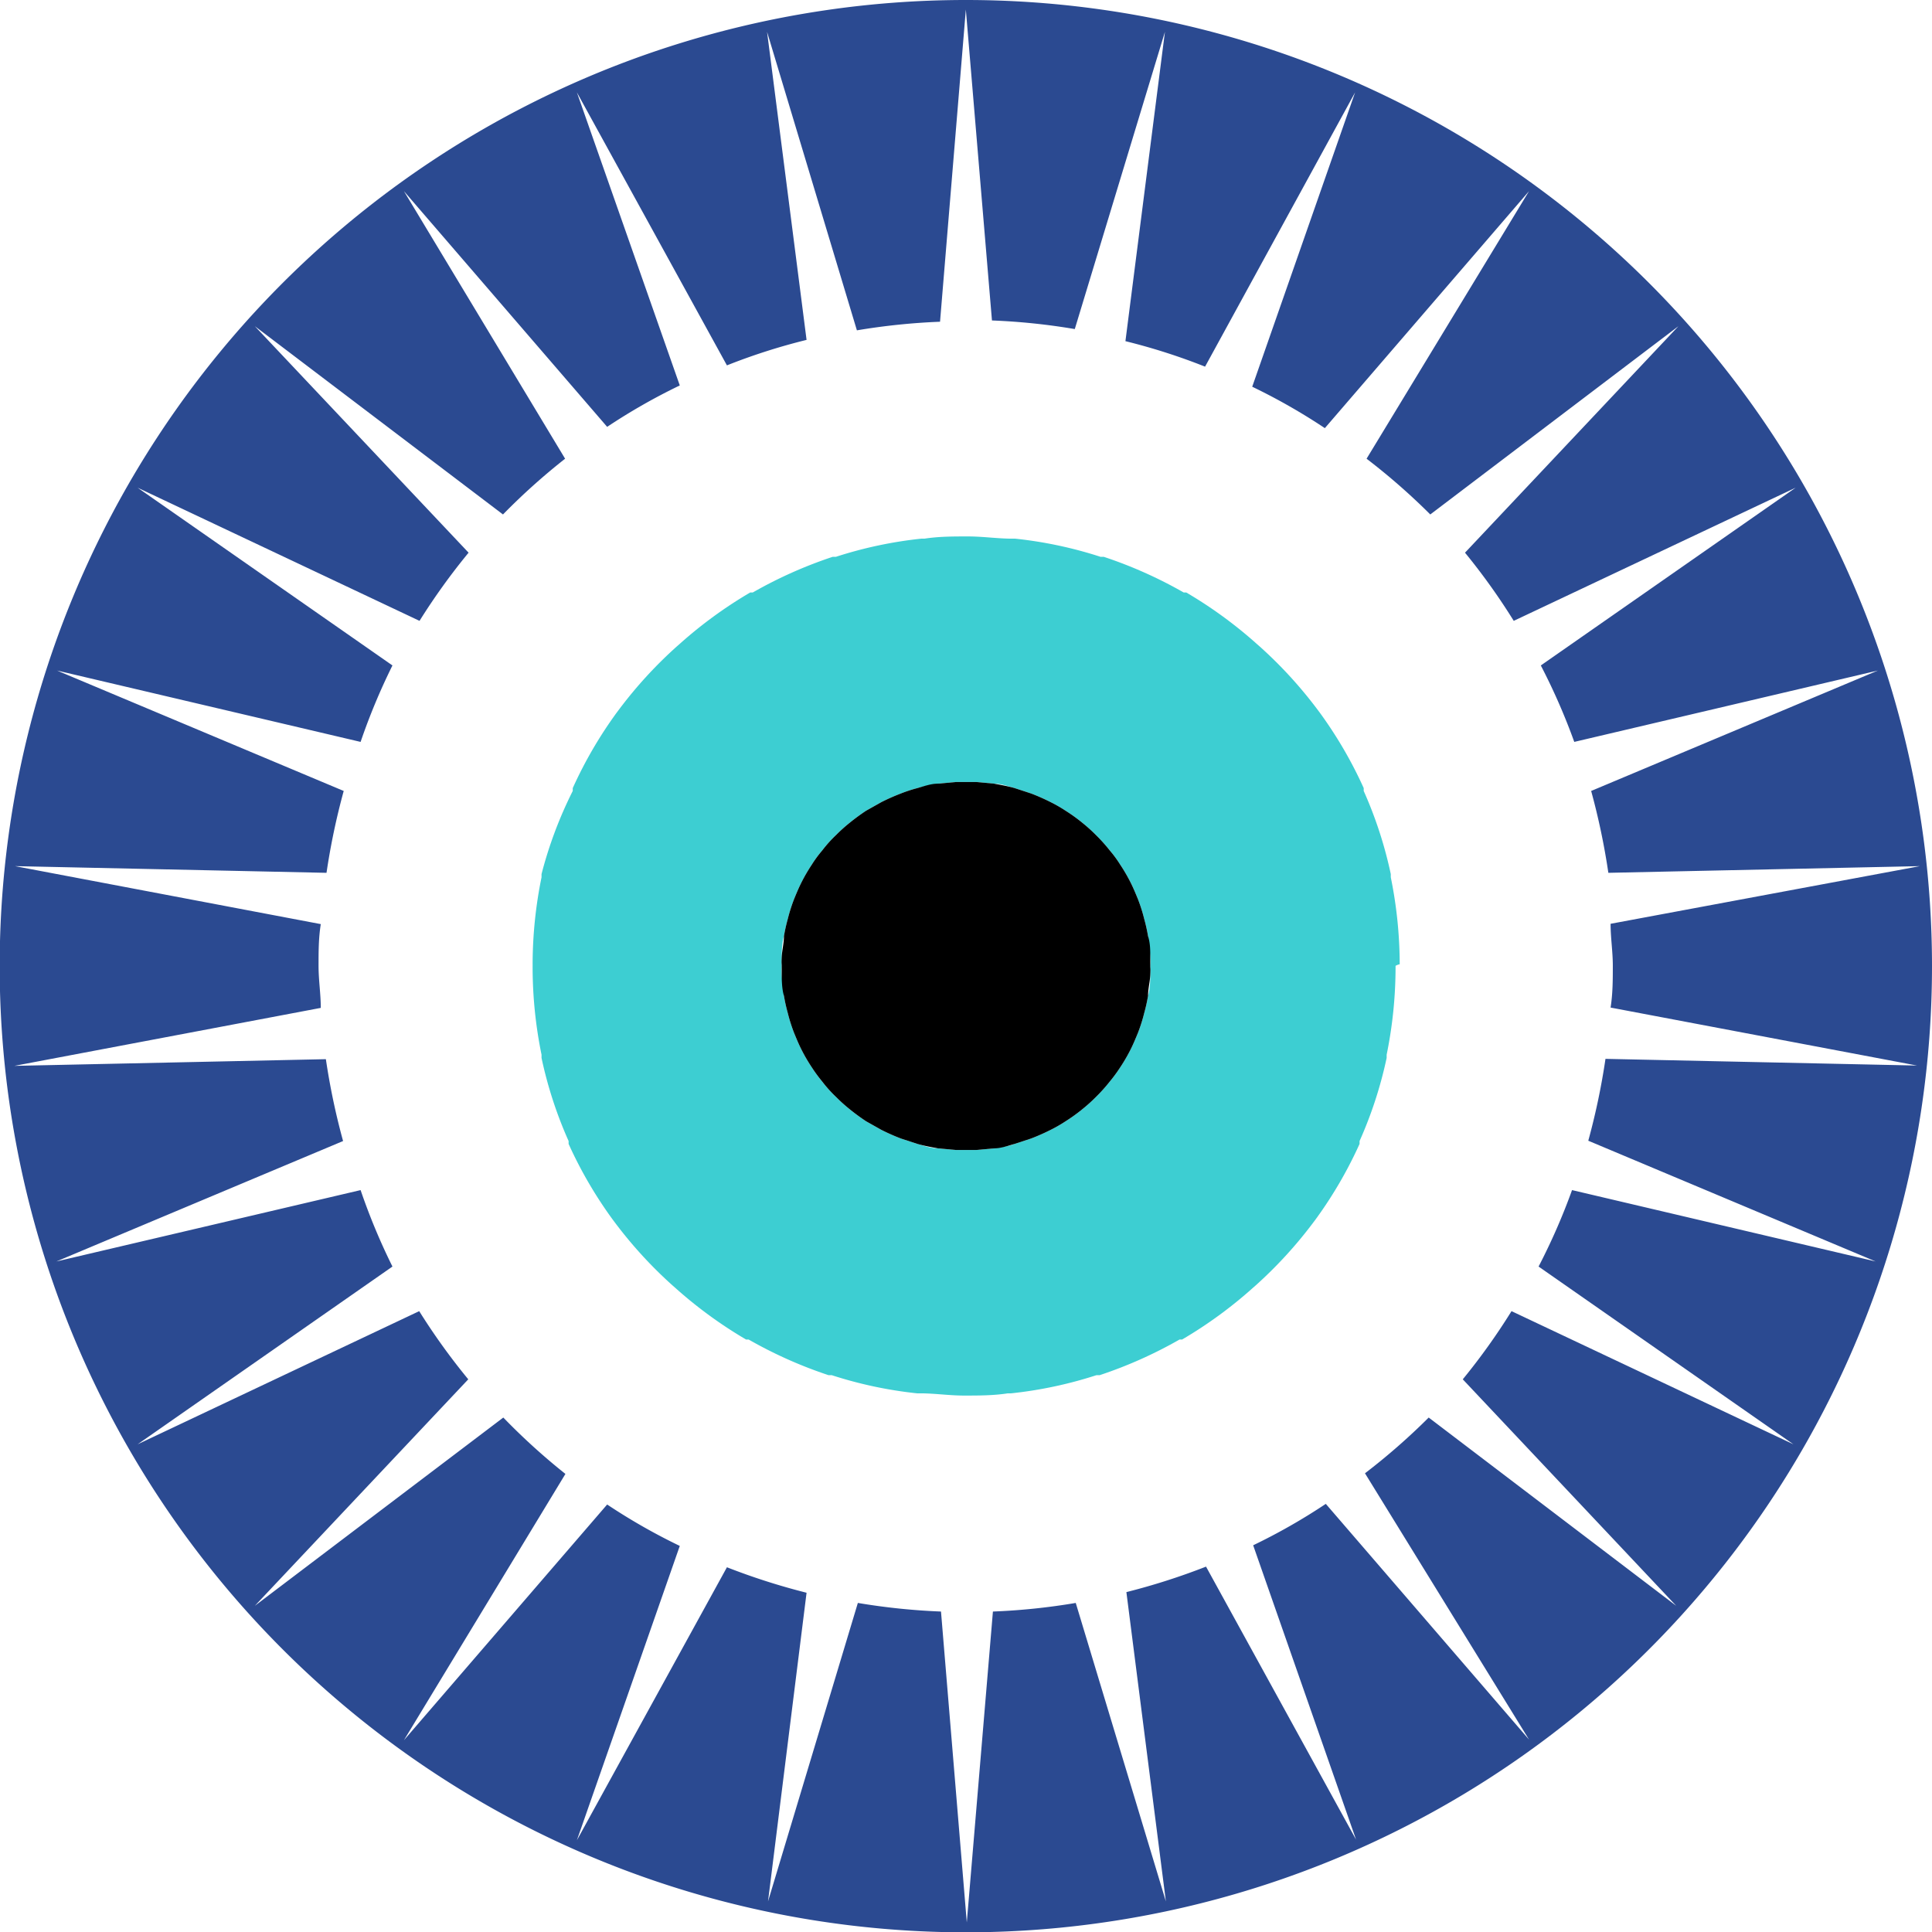 <svg xmlns="http://www.w3.org/2000/svg" viewBox="0 0 60.65 60.65"><defs><style>.cls-1{fill:#2b4a91;}.cls-2{fill:#3dced2;}</style></defs><g id="Layer_2" data-name="Layer 2"><g id="&#xD1;&#xEB;&#xEE;&#xE9;_1" data-name="&#xD1;&#xEB;&#xEE;&#xE9; 1"><path class="cls-1" d="M30.32,0A30.33,30.33,0,1,0,60.65,30.32,30.33,30.33,0,0,0,30.32,0ZM58.88,39.6l-9.53-2.24a19.8,19.8,0,0,1-1.05,2.4l8,5.58-8.85-4.18a20.27,20.27,0,0,1-1.53,2.14l6.7,7.11L44.85,44.5a20.28,20.28,0,0,1-2,1.75L48,54.61l-6.38-7.4a18.91,18.91,0,0,1-2.28,1.3l3.23,9.24-4.71-8.57a20.81,20.81,0,0,1-2.5.8l1.24,9.71-2.83-9.37a20.26,20.26,0,0,1-2.6.27l-.82,9.76-.81-9.76a20.61,20.61,0,0,1-2.61-.27l-2.82,9.37L25.32,50a20.81,20.81,0,0,1-2.5-.8l-4.71,8.57,3.23-9.24a18.91,18.91,0,0,1-2.28-1.3l-6.38,7.4,5.07-8.36A20.28,20.28,0,0,1,15.8,44.5L8,50.41l6.7-7.11a20.36,20.36,0,0,1-1.54-2.14L4.32,45.34l8-5.58a19.8,19.8,0,0,1-1-2.4L1.77,39.6l9-3.78a21.69,21.69,0,0,1-.54-2.57l-9.78.21,9.62-1.82c0-.44-.07-.87-.07-1.32s0-.87.07-1.31L.47,27.19l9.78.21a21.69,21.69,0,0,1,.54-2.57l-9-3.78,9.53,2.24a19.8,19.8,0,0,1,1-2.4l-8-5.58,8.85,4.18a20.36,20.36,0,0,1,1.54-2.14L8,10.24l7.79,5.91a20.28,20.28,0,0,1,1.95-1.75L12.68,6l6.38,7.4a18.91,18.91,0,0,1,2.28-1.3L18.11,2.9l4.71,8.57a19.16,19.16,0,0,1,2.5-.8L24.08,1l2.82,9.37a20.61,20.61,0,0,1,2.61-.27L30.32.3l.82,9.76a20.26,20.26,0,0,1,2.6.27L36.57,1l-1.24,9.71a19.16,19.16,0,0,1,2.5.8L42.54,2.9l-3.23,9.24a18.91,18.91,0,0,1,2.28,1.3L48,6,42.9,14.4a20.28,20.28,0,0,1,2,1.75l7.79-5.91-6.7,7.11a20.27,20.27,0,0,1,1.53,2.14l8.85-4.18-8,5.58a19.8,19.8,0,0,1,1.05,2.4l9.53-2.24-9,3.78a21.69,21.69,0,0,1,.54,2.57l9.78-.21L50.56,29c0,.44.07.87.07,1.31s0,.88-.07,1.32l9.62,1.82-9.78-.21a21.69,21.69,0,0,1-.54,2.57Z"></path><path class="cls-2" d="M43.94,30.27a13.74,13.74,0,0,0-.28-2.73l0-.1a13.06,13.06,0,0,0-.85-2.61l0-.09a13.33,13.33,0,0,0-1.38-2.37l-.06-.08a13.67,13.67,0,0,0-1.83-2l-.08-.07a13.73,13.73,0,0,0-2.22-1.62l-.08,0a13.81,13.81,0,0,0-2.51-1.12l-.1,0a13.16,13.16,0,0,0-2.68-.57l-.1,0c-.45,0-.91-.07-1.38-.07s-.92,0-1.37.07l-.1,0a13.16,13.16,0,0,0-2.68.57l-.1,0a13.81,13.81,0,0,0-2.51,1.12l-.08,0a13.73,13.73,0,0,0-2.22,1.62l-.08.07a13.67,13.67,0,0,0-1.83,2l-.06.08a13.33,13.33,0,0,0-1.38,2.37l0,.09A13.06,13.06,0,0,0,17,27.44l0,.1a13.74,13.74,0,0,0-.28,2.73.43.43,0,0,1,0,.05s0,0,0,.06A13.74,13.74,0,0,0,17,33.11l0,.1a13.06,13.06,0,0,0,.85,2.61l0,.09a13.33,13.33,0,0,0,1.38,2.37l.06.08a13.67,13.67,0,0,0,1.83,2l.08.07a13.73,13.73,0,0,0,2.22,1.62l.08,0a13.81,13.81,0,0,0,2.51,1.12l.1,0a13.16,13.16,0,0,0,2.68.57l.1,0c.45,0,.91.07,1.37.07s.93,0,1.38-.07l.1,0a13.16,13.16,0,0,0,2.68-.57l.1,0a13.81,13.81,0,0,0,2.51-1.12l.08,0a13.73,13.73,0,0,0,2.22-1.62l.08-.07a13.67,13.67,0,0,0,1.83-2l.06-.08a13.33,13.33,0,0,0,1.38-2.37l0-.09a13.06,13.06,0,0,0,.85-2.61l0-.1a13.74,13.74,0,0,0,.28-2.73s0,0,0-.06A.43.43,0,0,1,43.94,30.27ZM31.2,36.05l-.55.05-.33,0-.32,0-.55-.05c-.22,0-.44-.08-.65-.14l-.52-.17a6.65,6.65,0,0,1-.61-.27l-.48-.27a6.55,6.55,0,0,1-.53-.39,4.89,4.89,0,0,1-.41-.37,4.06,4.06,0,0,1-.44-.49,4.71,4.71,0,0,1-.33-.45,5.3,5.3,0,0,1-.33-.57c-.08-.16-.15-.33-.22-.5a5.1,5.1,0,0,1-.2-.63,5.23,5.23,0,0,1-.12-.54c0-.22-.06-.44-.07-.66s0-.18,0-.28,0-.18,0-.27,0-.44.07-.66a5.23,5.23,0,0,1,.12-.54,5.1,5.1,0,0,1,.2-.63c.07-.17.14-.34.22-.5a5.3,5.3,0,0,1,.33-.57,3.72,3.72,0,0,1,.33-.45,4.06,4.06,0,0,1,.44-.49,4.89,4.89,0,0,1,.41-.37,6.55,6.55,0,0,1,.53-.39l.48-.27a6.65,6.65,0,0,1,.61-.27,4.51,4.51,0,0,1,.52-.17c.21-.06.43-.1.65-.14l.55-.05.32,0,.33,0,.55.05c.22,0,.44.08.65.14l.52.17a6.65,6.65,0,0,1,.61.27,4.39,4.39,0,0,1,.47.27,5.3,5.3,0,0,1,.54.39,4.89,4.89,0,0,1,.41.37,5.12,5.12,0,0,1,.44.49,3.72,3.72,0,0,1,.33.45,5.3,5.3,0,0,1,.33.57c.08.16.15.33.22.5a5.1,5.1,0,0,1,.2.63,5.23,5.23,0,0,1,.12.54c0,.22.06.44.07.66s0,.18,0,.27,0,.19,0,.28,0,.44-.07.66a5.23,5.23,0,0,1-.12.54,5.1,5.1,0,0,1-.2.63c-.07.17-.14.34-.22.5a5.3,5.3,0,0,1-.33.57,4.71,4.71,0,0,1-.33.45,5.12,5.12,0,0,1-.44.49,4.89,4.89,0,0,1-.41.37,5.3,5.3,0,0,1-.54.39,4.39,4.39,0,0,1-.47.27,6.65,6.65,0,0,1-.61.27l-.52.17C31.64,36,31.42,36,31.2,36.05Z"></path><path d="M36.11,30.05c0-.22,0-.44-.07-.66a5.23,5.23,0,0,0-.12-.54,5.1,5.1,0,0,0-.2-.63c-.07-.17-.14-.34-.22-.5a5.3,5.3,0,0,0-.33-.57,3.72,3.72,0,0,0-.33-.45,5.12,5.12,0,0,0-.44-.49,4.89,4.89,0,0,0-.41-.37,5.3,5.3,0,0,0-.54-.39,4.39,4.39,0,0,0-.47-.27,6.65,6.65,0,0,0-.61-.27l-.52-.17c-.21-.06-.43-.1-.65-.14l-.55-.05-.33,0-.32,0-.55.05c-.22,0-.44.08-.65.14a4.51,4.51,0,0,0-.52.17,6.65,6.65,0,0,0-.61.27l-.48.27a6.55,6.55,0,0,0-.53.39,4.89,4.89,0,0,0-.41.37,4.06,4.06,0,0,0-.44.49,3.72,3.72,0,0,0-.33.45,5.3,5.3,0,0,0-.33.57c-.08.16-.15.33-.22.5a5.1,5.1,0,0,0-.2.63,5.23,5.23,0,0,0-.12.54c0,.22-.06.44-.07.66s0,.18,0,.27,0,.19,0,.28,0,.44.07.66a5.23,5.23,0,0,0,.12.54,5.1,5.1,0,0,0,.2.63c.07.17.14.34.22.5a5.3,5.3,0,0,0,.33.57,4.71,4.71,0,0,0,.33.45,4.06,4.06,0,0,0,.44.49,4.89,4.89,0,0,0,.41.37,6.55,6.55,0,0,0,.53.39l.48.27a6.65,6.65,0,0,0,.61.27l.52.17c.21.06.43.1.65.14l.55.05.32,0,.33,0,.55-.05c.22,0,.44-.08.65-.14l.52-.17a6.65,6.65,0,0,0,.61-.27,4.39,4.39,0,0,0,.47-.27,5.3,5.3,0,0,0,.54-.39,4.89,4.89,0,0,0,.41-.37,5.12,5.12,0,0,0,.44-.49,4.71,4.71,0,0,0,.33-.45,5.3,5.3,0,0,0,.33-.57c.08-.16.15-.33.22-.5a5.1,5.1,0,0,0,.2-.63,5.23,5.23,0,0,0,.12-.54c0-.22.06-.44.07-.66s0-.18,0-.28S36.11,30.14,36.11,30.05Z"></path></g></g></svg>